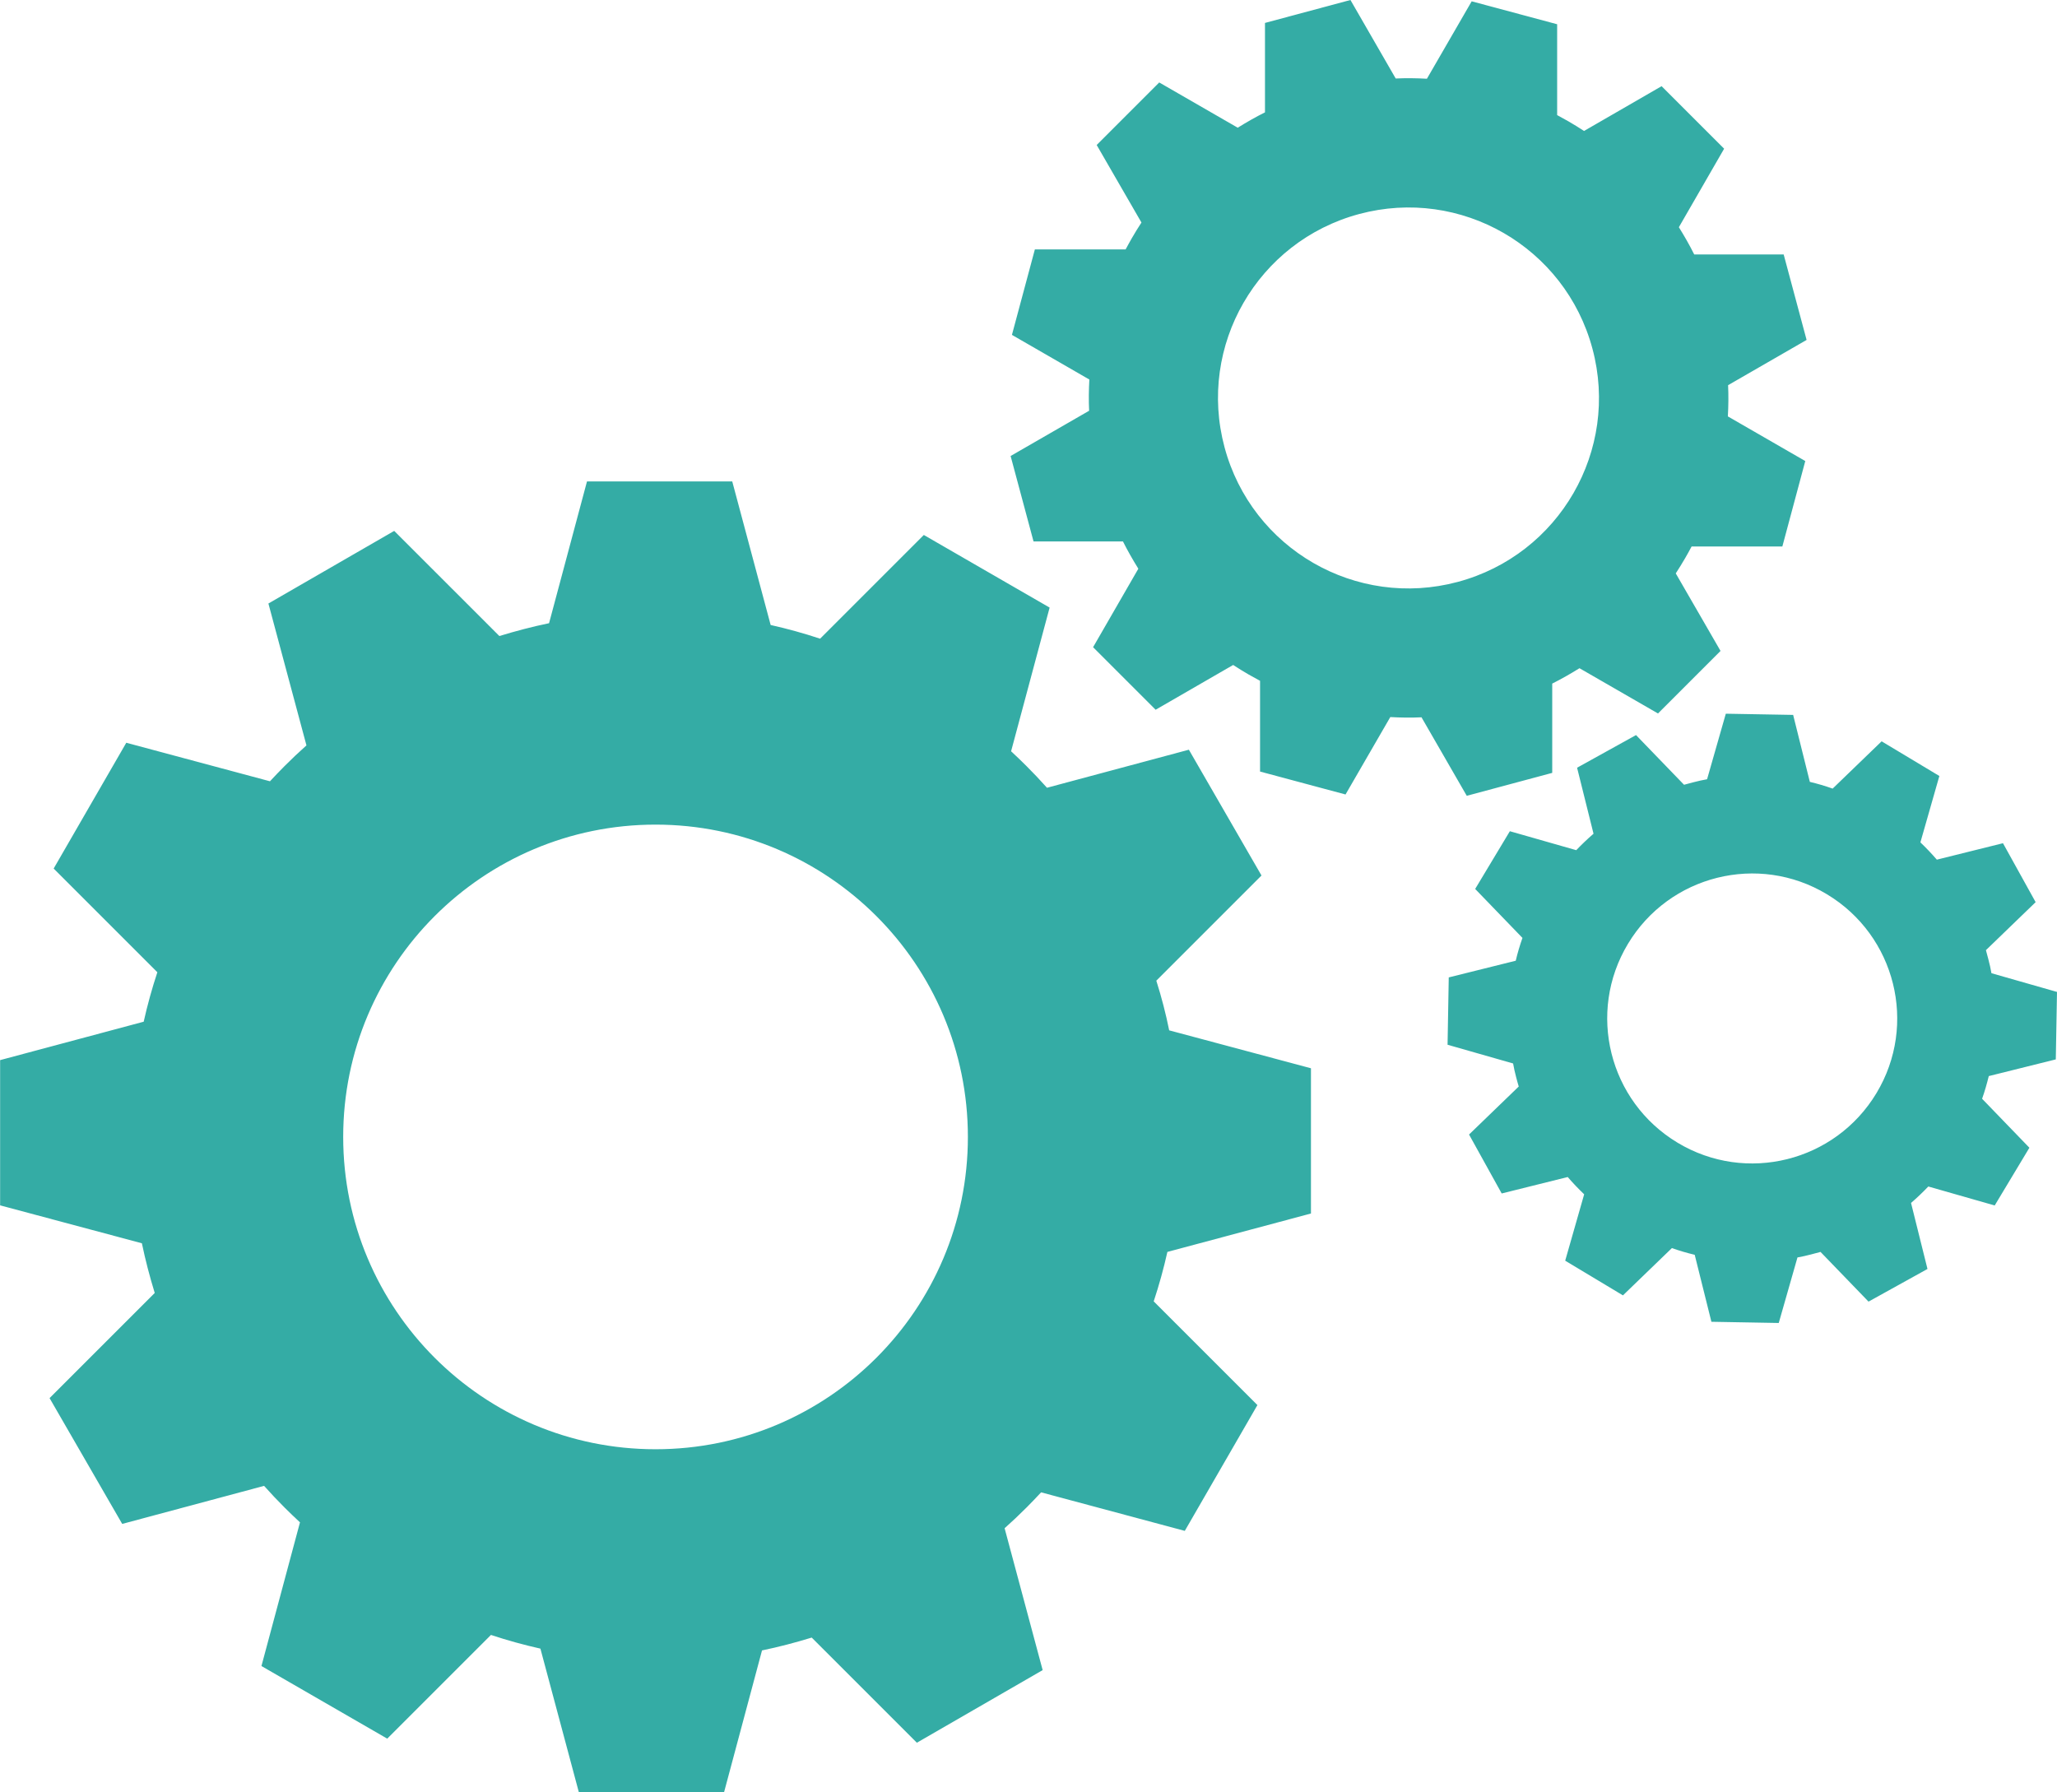 <svg xmlns="http://www.w3.org/2000/svg" width="171" height="149" viewBox="0 0 171 149" fill="none"><g clip-path="url(#clip0_4_900)"><path d="M96.128 81.525L104.869 72.784L98.832 62.326L87.037 65.489C86.488 64.871 85.909 64.262 85.32 63.673C84.901 63.254 84.482 62.855 84.053 62.456L87.256 50.511L76.798 44.474L68.177 53.096C66.819 52.647 65.452 52.268 64.065 51.958L60.872 40.024H48.797L45.644 51.809C44.247 52.098 42.88 52.457 41.513 52.876L32.771 44.135L22.313 50.172L25.476 61.967C24.858 62.516 24.249 63.094 23.66 63.683C23.241 64.102 22.842 64.521 22.443 64.951L10.498 61.747L4.461 72.205L13.082 80.826C12.633 82.183 12.254 83.551 11.945 84.938L0.01 88.131V100.205L11.795 103.358C12.085 104.755 12.444 106.122 12.863 107.489L4.121 116.23L10.159 126.688L21.954 123.525C22.503 124.143 23.081 124.752 23.67 125.341C24.089 125.76 24.508 126.159 24.938 126.558L21.734 138.503L32.192 144.54L40.814 135.918C42.171 136.367 43.538 136.746 44.925 137.056L48.119 148.99H60.193L63.347 137.205C64.744 136.916 66.111 136.557 67.478 136.138L76.219 144.879L86.677 138.842L83.514 127.047C84.133 126.498 84.742 125.92 85.33 125.331C85.749 124.912 86.149 124.493 86.548 124.064L98.493 127.267L104.53 116.809L95.908 108.188C96.357 106.831 96.736 105.463 97.046 104.076L108.981 100.883V88.809L97.195 85.656C96.916 84.269 96.557 82.892 96.128 81.535V81.525ZM54.495 120.481C40.156 120.481 28.53 108.856 28.53 94.517C28.53 80.178 40.156 68.553 54.495 68.553C68.835 68.553 80.461 80.178 80.461 94.517C80.461 108.856 68.835 120.481 54.495 120.481ZM129.038 64.262V56.828C129.817 56.439 130.565 56.01 131.304 55.551L137.83 59.313L143.029 54.114L139.307 47.668C139.586 47.248 139.846 46.809 140.105 46.37C140.285 46.061 140.454 45.752 140.624 45.432H148.168L150.074 38.328L143.638 34.616C143.688 33.748 143.697 32.879 143.658 32.021L150.184 28.259L148.278 21.155H140.843C140.454 20.376 140.025 19.628 139.566 18.889L143.328 12.363L138.129 7.165L131.683 10.887C131.264 10.607 130.825 10.348 130.386 10.088C130.076 9.909 129.757 9.739 129.447 9.569V2.016L122.342 0.11L118.62 6.546C117.752 6.496 116.884 6.486 116.026 6.526L112.264 0L105.159 1.906V9.34C104.38 9.729 103.632 10.158 102.893 10.617L96.367 6.855L91.168 12.054L94.89 18.5C94.611 18.919 94.351 19.358 94.092 19.797C93.912 20.107 93.743 20.426 93.573 20.735H86.029L84.123 27.84L90.559 31.552C90.509 32.42 90.499 33.288 90.539 34.147L84.013 37.909L85.919 45.013H93.353C93.743 45.792 94.172 46.54 94.631 47.279L90.869 53.804L96.068 59.003L102.514 55.281C102.933 55.561 103.372 55.82 103.811 56.08C104.121 56.259 104.44 56.429 104.749 56.598V64.142L111.855 66.048L115.577 59.612C116.445 59.662 117.313 59.672 118.171 59.632L121.933 66.158L129.038 64.252V64.262ZM101.796 37.18C99.531 28.738 104.54 20.057 112.992 17.792C121.434 15.527 130.116 20.536 132.381 28.988C134.647 37.43 129.637 46.111 121.185 48.376C112.743 50.641 104.061 45.632 101.796 37.18ZM165.332 89.458L170.9 88.071L171 82.463L165.551 80.906C165.482 80.527 165.402 80.148 165.302 79.779C165.232 79.519 165.162 79.25 165.092 78.99L169.224 74.999L166.509 70.099L161.011 71.466C160.582 70.968 160.123 70.489 159.644 70.03L161.221 64.511L156.421 61.628L152.349 65.559C151.731 65.34 151.092 65.15 150.453 65L149.066 59.432L143.468 59.333L141.911 64.781C141.532 64.851 141.153 64.93 140.784 65.03C140.524 65.1 140.255 65.17 139.995 65.24L136.004 61.109L131.104 63.823L132.471 69.311C131.972 69.74 131.493 70.199 131.034 70.678L125.516 69.102L122.632 73.901L126.564 77.972C126.344 78.591 126.154 79.23 126.005 79.868L120.436 81.255L120.337 86.853L125.785 88.41C125.855 88.789 125.935 89.168 126.035 89.538C126.105 89.797 126.174 90.067 126.254 90.326L122.123 94.317L124.837 99.217L130.326 97.85C130.755 98.349 131.214 98.828 131.693 99.287L130.116 104.805L134.916 107.689L138.987 103.757C139.606 103.977 140.245 104.166 140.883 104.316L142.27 109.884L147.869 109.984L149.425 104.535C149.805 104.466 150.184 104.386 150.553 104.286C150.812 104.216 151.082 104.146 151.341 104.076L155.333 108.208L160.233 105.493L158.866 100.005C159.364 99.576 159.843 99.117 160.303 98.638L165.821 100.215L168.705 95.415L164.773 91.344C164.993 90.725 165.172 90.097 165.332 89.448V89.458ZM155.992 90.875C152.559 96.583 145.154 98.429 139.456 94.996C133.748 91.563 131.902 84.159 135.335 78.462C138.768 72.754 146.172 70.908 151.87 74.34C157.578 77.773 159.424 85.177 155.992 90.875Z" fill="#34ACA5"></path></g><defs><clipPath id="clip0_4_900"><rect width="171" height="149" fill="white"></rect></clipPath></defs></svg>